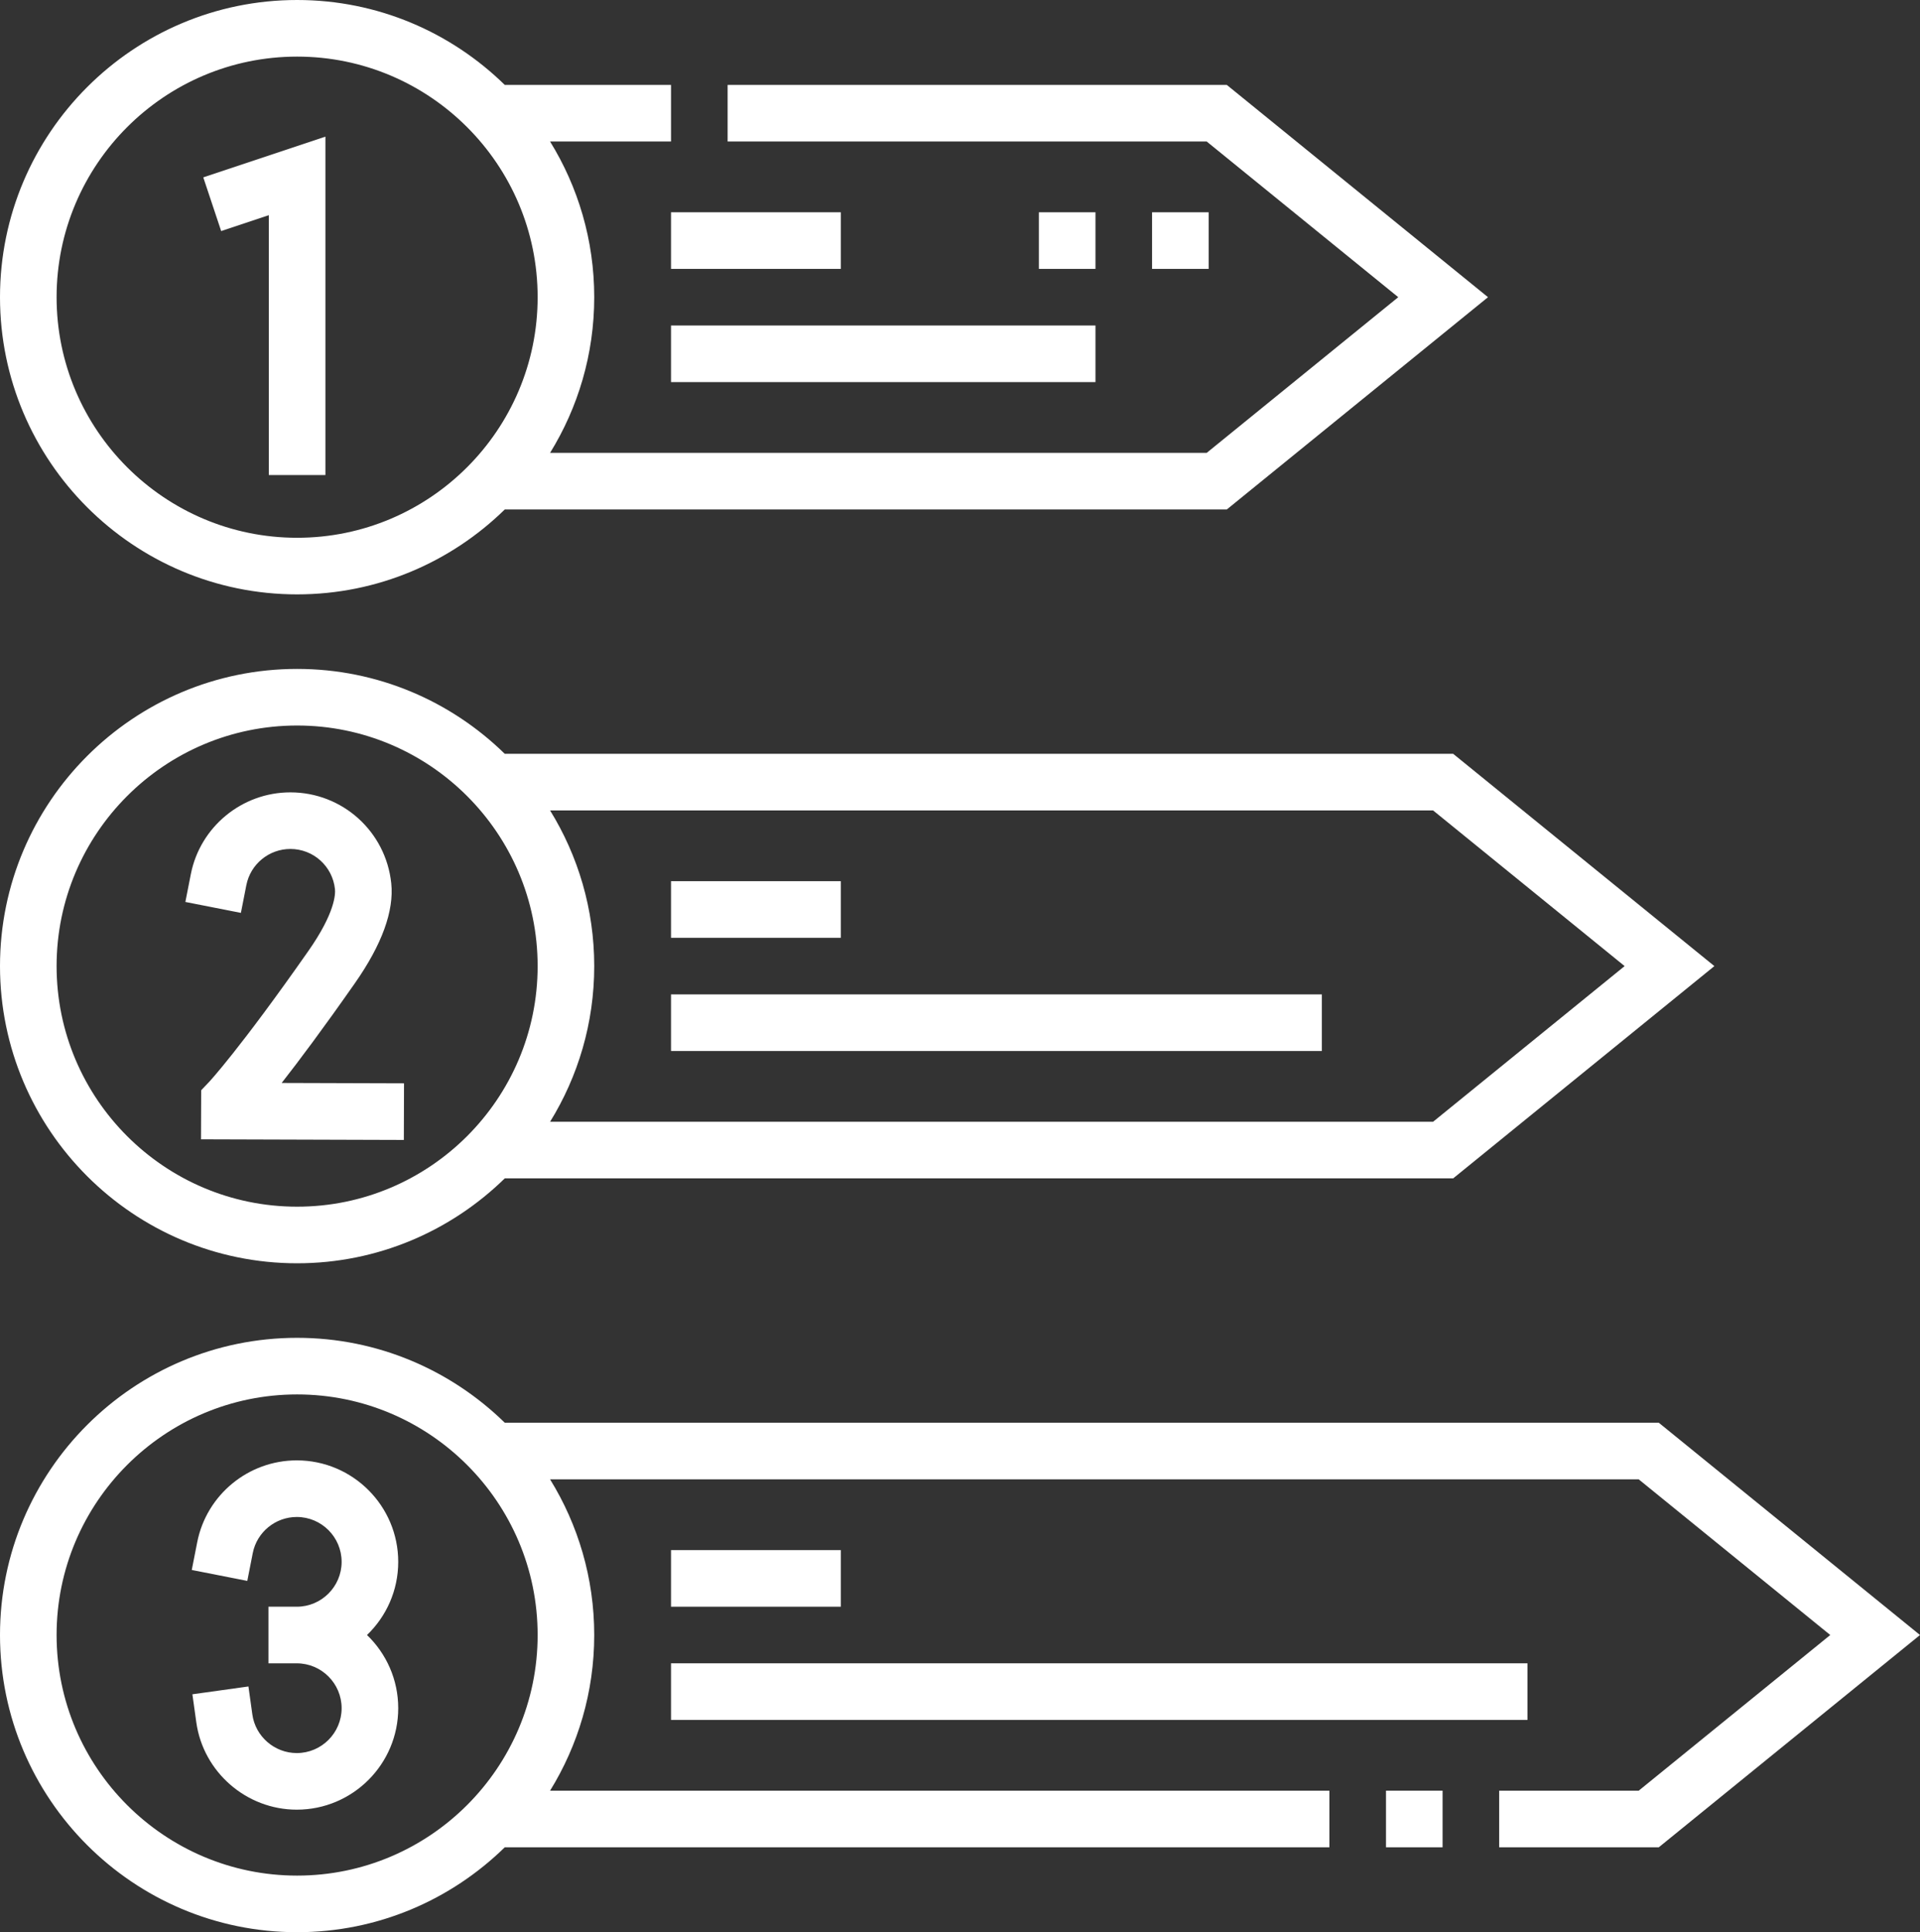 <svg viewBox="0 0 319.648 321.599" xmlns="http://www.w3.org/2000/svg" xmlns:xlink="http://www.w3.org/1999/xlink" id="Calque_2" overflow="hidden"><rect x="0" y="0" width="319.648" height="321.599" fill="#333333" stroke="none"/><style>
.MsftOfcThm_Background1_Fill_v2 {
 fill:#FFFFFF; 
}
</style>
<g id="Layer_1"><g><path d="M41.015 147.318C41.7 143.833 44.781 141.303 48.343 141.303 52.172 141.303 55.364 144.18 55.767 147.996 55.852 148.803 55.786 151.926 51.366 158.243 39.858 174.686 34.829 180.062 34.787 180.107L33.493 181.464 33.463 189.63 67.234 189.734 67.263 180.312 46.894 180.249C49.711 176.655 53.721 171.308 59.085 163.645 63.587 157.212 65.623 151.615 65.136 147.007 64.224 138.383 57.004 131.882 48.343 131.882L48.341 131.882C40.289 131.882 33.319 137.61 31.769 145.502L30.861 150.124 40.106 151.941 41.014 147.318Z" class="MsftOfcThm_Background1_Fill_v2" fill="#FFFFFF"/><path d="M49.406 243.067C41.354 243.067 34.384 248.795 32.834 256.688L31.926 261.31 41.171 263.127 42.079 258.505C42.764 255.019 45.845 252.489 49.407 252.489 53.525 252.489 56.875 255.839 56.875 259.957 56.875 264.075 53.525 267.425 49.407 267.425L44.696 267.425 44.696 276.847 49.407 276.847C53.524 276.847 56.875 280.197 56.875 284.315 56.875 288.433 53.525 291.783 49.407 291.783 45.702 291.783 42.523 289.023 42.012 285.364L41.361 280.698 32.03 282 32.681 286.666C33.837 294.955 41.029 301.205 49.408 301.205 58.721 301.205 66.298 293.628 66.298 284.315 66.298 279.535 64.302 275.212 61.099 272.136 64.302 269.061 66.298 264.738 66.298 259.957 66.298 250.644 58.721 243.067 49.408 243.067L49.408 243.067Z" class="MsftOfcThm_Background1_Fill_v2" fill="#FFFFFF"/><path d="M44.754 35.816 44.754 79.072 54.176 79.072 54.176 22.743 33.843 29.521 36.822 38.46 44.754 35.816Z" class="MsftOfcThm_Background1_Fill_v2" fill="#FFFFFF"/><path d="M49.465 98.93C62.909 98.93 75.112 93.531 84.036 84.797L204.242 84.797 247.727 49.466 204.242 14.133 121.135 14.133 121.135 23.555 200.897 23.555 232.786 49.465 200.897 75.375 91.579 75.375C96.235 67.834 98.93 58.96 98.93 49.465 98.93 39.97 96.235 31.095 91.579 23.555L111.714 23.555 111.714 14.133 84.036 14.133C75.111 5.399 62.909 0 49.465 0 22.19 0 0 22.19 0 49.465 0 76.74 22.19 98.93 49.465 98.93L49.465 98.93ZM49.465 9.422C71.545 9.422 89.508 27.386 89.508 49.465 89.508 71.544 71.545 89.508 49.465 89.508 27.385 89.508 9.422 71.544 9.422 49.465 9.422 27.386 27.385 9.422 49.465 9.422Z" class="MsftOfcThm_Background1_Fill_v2" fill="#FFFFFF"/><path d="M49.465 210.264C62.909 210.264 75.111 204.865 84.036 196.131L241.93 196.131 285.414 160.8 241.93 125.468 84.036 125.468C75.111 116.734 62.91 111.335 49.465 111.335 22.19 111.335 0 133.525 0 160.8 0 188.075 22.19 210.264 49.465 210.264L49.465 210.264ZM270.473 160.8 238.584 186.71 91.579 186.71C96.235 179.169 98.93 170.295 98.93 160.8 98.93 151.305 96.235 142.43 91.579 134.89L238.585 134.89 270.473 160.8ZM49.465 120.757C71.545 120.757 89.508 138.721 89.508 160.8 89.508 182.879 71.545 200.842 49.465 200.842 27.385 200.842 9.422 182.879 9.422 160.8 9.422 138.721 27.385 120.757 49.465 120.757Z" class="MsftOfcThm_Background1_Fill_v2" fill="#FFFFFF"/><path d="M276.163 236.803 84.036 236.803C75.111 228.068 62.909 222.67 49.465 222.67 22.19 222.67 0 244.86 0 272.135 0 299.41 22.19 321.6 49.465 321.6 62.909 321.6 75.111 316.201 84.036 307.467L221.322 307.467 221.322 298.045 91.578 298.045C96.234 290.504 98.929 281.63 98.929 272.135 98.929 262.64 96.234 253.766 91.578 246.225L272.818 246.225 304.707 272.135 272.818 298.045 249.587 298.045 249.587 307.467 276.162 307.467 319.647 272.135 276.163 236.804ZM49.465 312.178C27.385 312.178 9.422 294.214 9.422 272.135 9.422 250.056 27.385 232.092 49.465 232.092 71.545 232.092 89.508 250.056 89.508 272.135 89.508 294.214 71.545 312.178 49.465 312.178Z" class="MsftOfcThm_Background1_Fill_v2" fill="#FFFFFF"/><path d="M230.744 298.045 240.166 298.045 240.166 307.467 230.744 307.467 230.744 298.045Z" class="MsftOfcThm_Background1_Fill_v2" fill="#FFFFFF"/><path d="M111.713 258.002 139.979 258.002 139.979 267.424 111.713 267.424 111.713 258.002Z" class="MsftOfcThm_Background1_Fill_v2" fill="#FFFFFF"/><path d="M111.713 54.175 182.378 54.175 182.378 63.597 111.713 63.597 111.713 54.175Z" class="MsftOfcThm_Background1_Fill_v2" fill="#FFFFFF"/><path d="M111.713 276.845 254.299 276.845 254.299 286.267 111.713 286.267 111.713 276.845Z" class="MsftOfcThm_Background1_Fill_v2" fill="#FFFFFF"/><path d="M111.713 35.332 139.979 35.332 139.979 44.754 111.713 44.754 111.713 35.332Z" class="MsftOfcThm_Background1_Fill_v2" fill="#FFFFFF"/><path d="M111.713 146.667 139.979 146.667 139.979 156.089 111.713 156.089 111.713 146.667Z" class="MsftOfcThm_Background1_Fill_v2" fill="#FFFFFF"/><path d="M111.713 165.51 220.065 165.51 220.065 174.932 111.713 174.932 111.713 165.51Z" class="MsftOfcThm_Background1_Fill_v2" fill="#FFFFFF"/><path d="M191.8 35.333 201.222 35.333 201.222 44.755 191.8 44.755 191.8 35.333Z" class="MsftOfcThm_Background1_Fill_v2" fill="#FFFFFF"/><path d="M172.956 35.333 182.378 35.333 182.378 44.755 172.956 44.755 172.956 35.333Z" class="MsftOfcThm_Background1_Fill_v2" fill="#FFFFFF"/></g></g></svg>